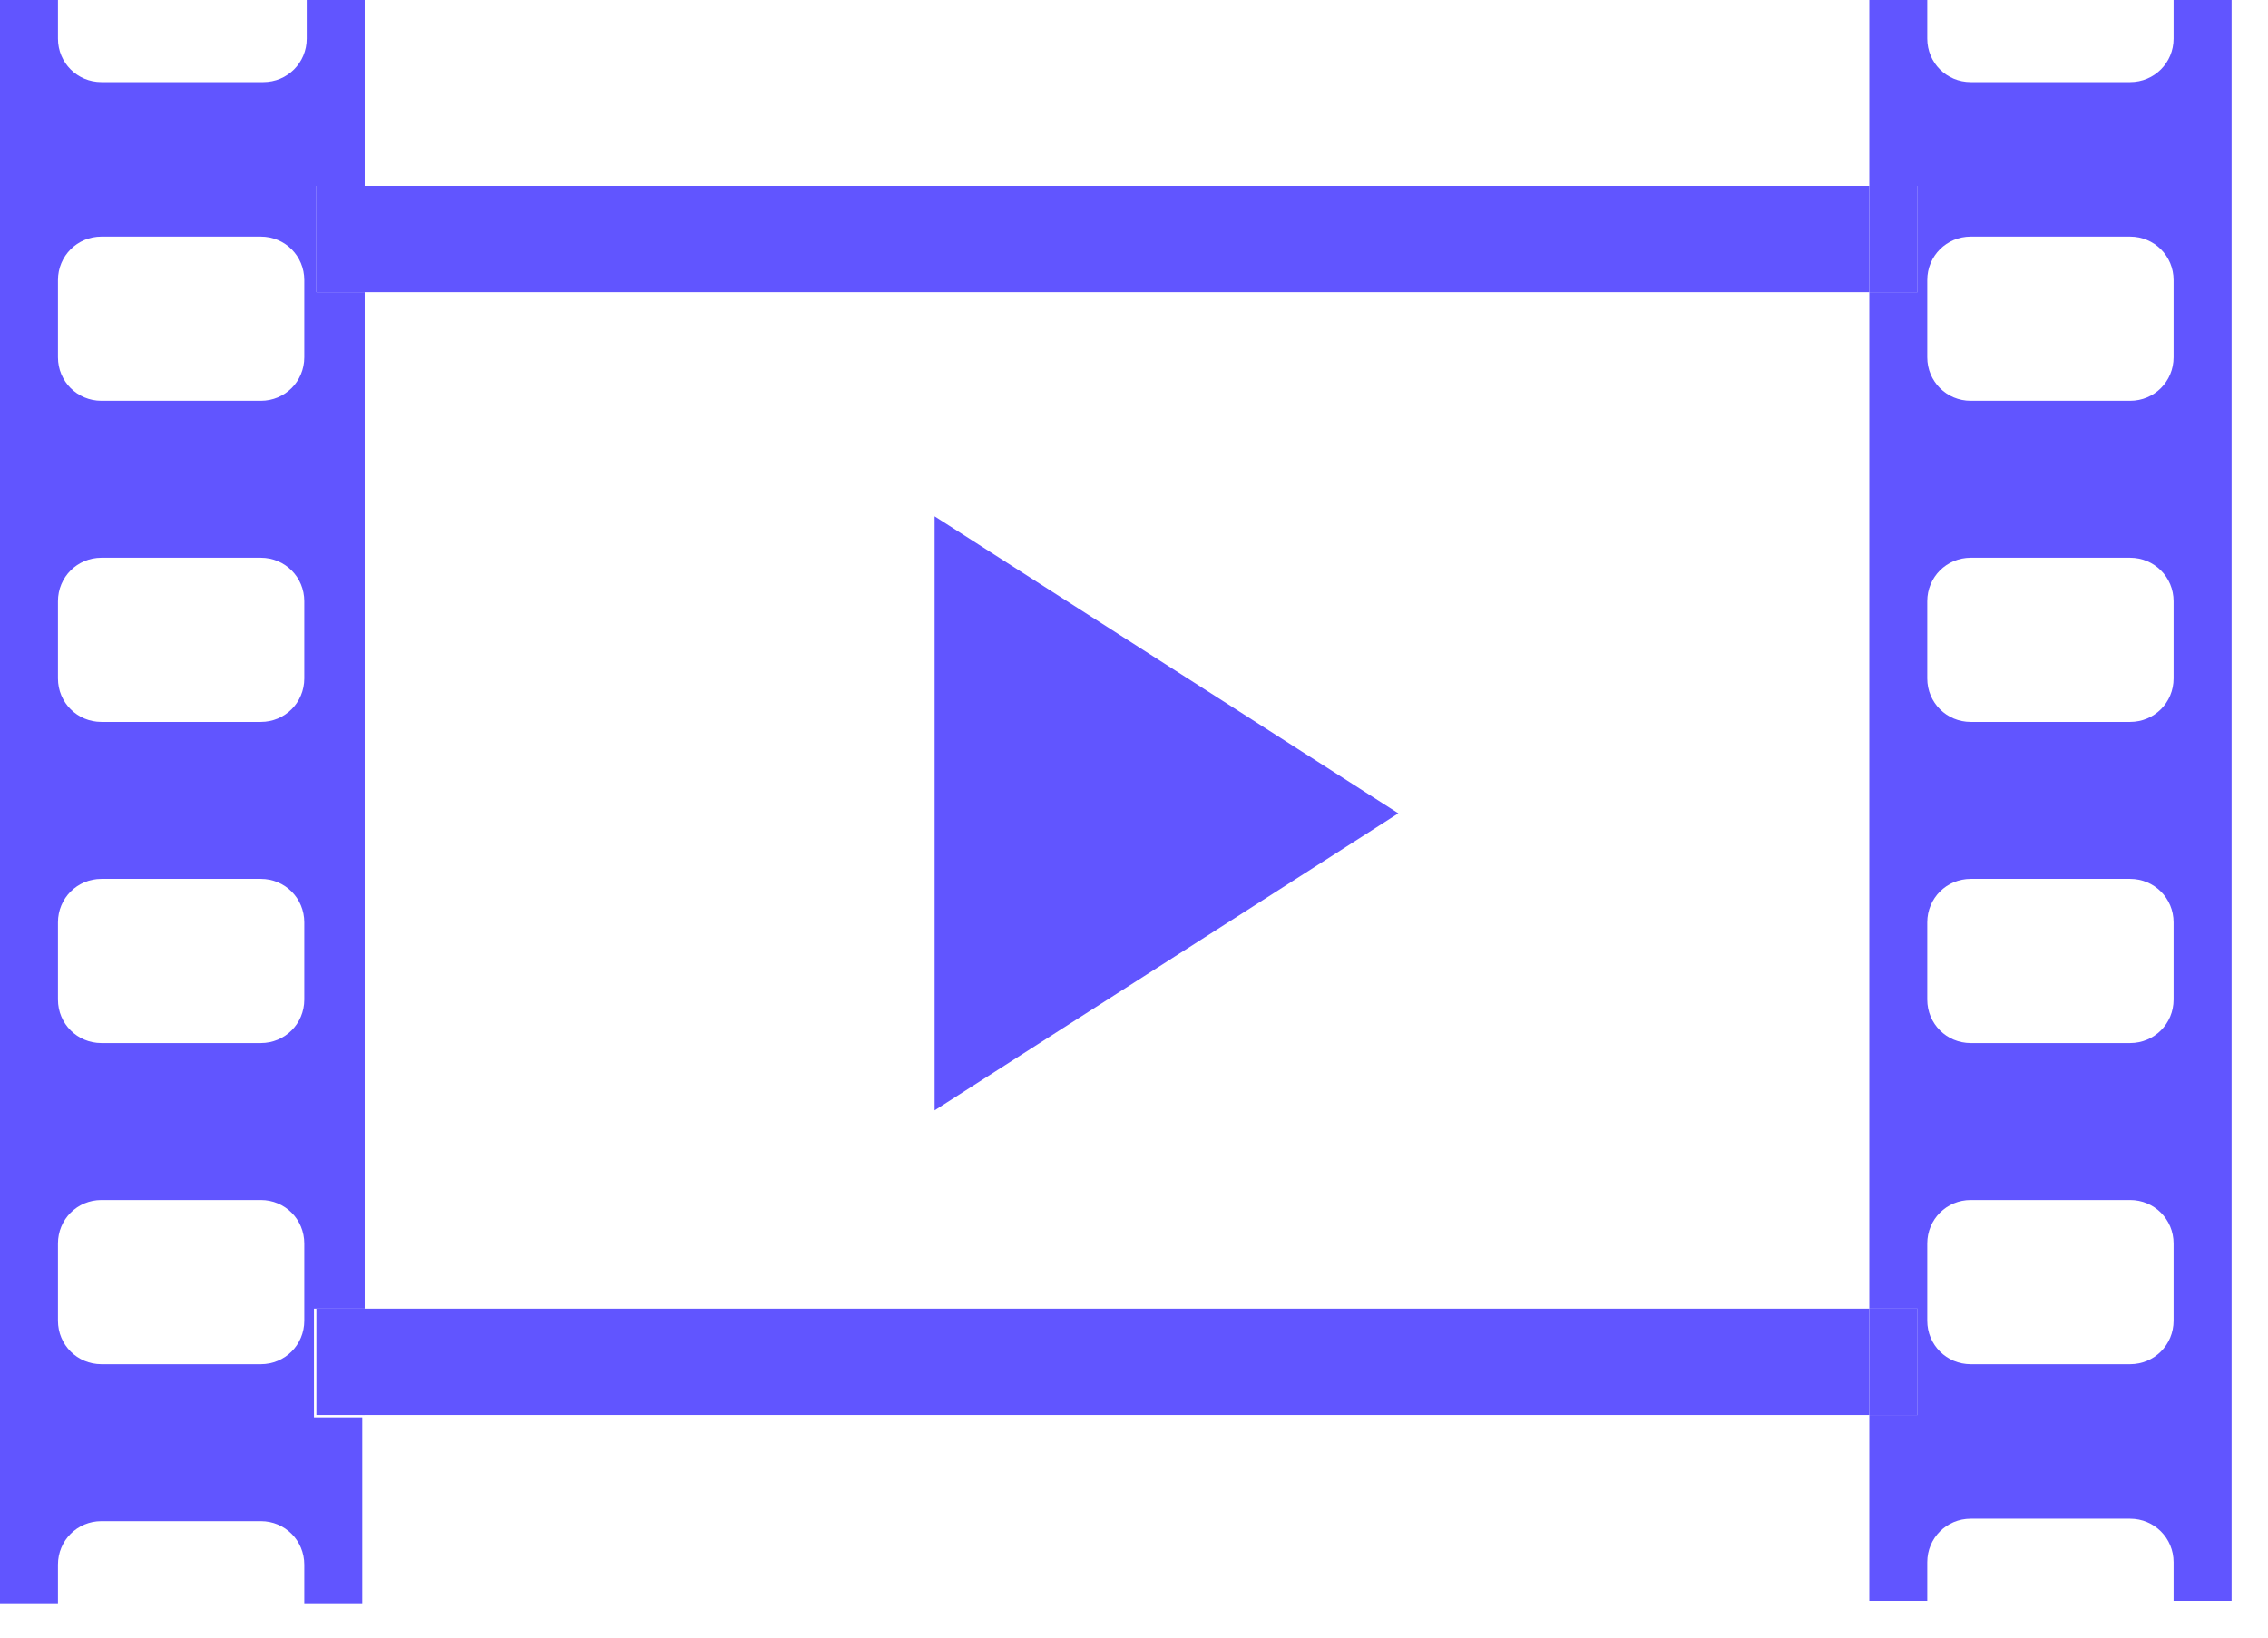 <svg width="54" height="39" viewBox="0 0 54 39" fill="none" xmlns="http://www.w3.org/2000/svg">
<path d="M7.533 31.166H8.683V6.958H7.533V4.428H8.683V0H7.303V0.92C7.303 1.495 6.843 1.955 6.268 1.955H2.415C1.84 1.955 1.38 1.495 1.38 0.92V0H0V38.182H1.38V37.262C1.38 36.687 1.84 36.227 2.415 36.227H6.21C6.785 36.227 7.245 36.687 7.245 37.262V38.182H8.625V33.754H7.475V31.166H7.533ZM7.245 31.454C7.245 32.029 6.785 32.489 6.21 32.489H2.415C1.84 32.489 1.38 32.029 1.38 31.454V29.614C1.38 29.039 1.84 28.579 2.415 28.579H6.21C6.785 28.579 7.245 29.039 7.245 29.614V31.454V31.454ZM7.245 23.806C7.245 24.381 6.785 24.841 6.21 24.841H2.415C1.84 24.841 1.38 24.381 1.38 23.806V21.966C1.38 21.391 1.84 20.931 2.415 20.931H6.21C6.785 20.931 7.245 21.391 7.245 21.966V23.806V23.806ZM7.245 16.158C7.245 16.733 6.785 17.193 6.21 17.193H2.415C1.84 17.193 1.38 16.733 1.38 16.158V14.318C1.38 13.743 1.84 13.283 2.415 13.283H6.21C6.785 13.283 7.245 13.743 7.245 14.318V16.158V16.158ZM7.245 8.51C7.245 9.085 6.785 9.545 6.21 9.545H2.415C1.84 9.545 1.38 9.085 1.38 8.51V6.67C1.38 6.095 1.84 5.635 2.415 5.635H6.21C6.785 5.635 7.245 6.095 7.245 6.67V8.51V8.51Z" fill="#6155FF"/>
<path d="M53.133 0H51.752V0.92C51.752 1.495 51.292 1.955 50.717 1.955H46.922C46.347 1.955 45.887 1.495 45.887 0.92V0H44.507V4.428H45.657V6.958H44.507V31.166H45.657V33.697H44.507V38.124H45.887V37.204C45.887 36.629 46.347 36.169 46.922 36.169H50.717C51.292 36.169 51.752 36.629 51.752 37.204V38.124H53.133V0ZM51.752 31.454C51.752 32.029 51.292 32.489 50.717 32.489H46.922C46.347 32.489 45.887 32.029 45.887 31.454V29.614C45.887 29.039 46.347 28.579 46.922 28.579H50.717C51.292 28.579 51.752 29.039 51.752 29.614V31.454ZM51.752 23.806C51.752 24.381 51.292 24.841 50.717 24.841H46.922C46.347 24.841 45.887 24.381 45.887 23.806V21.966C45.887 21.391 46.347 20.931 46.922 20.931H50.717C51.292 20.931 51.752 21.391 51.752 21.966V23.806ZM51.752 16.158C51.752 16.733 51.292 17.193 50.717 17.193H46.922C46.347 17.193 45.887 16.733 45.887 16.158V14.318C45.887 13.743 46.347 13.283 46.922 13.283H50.717C51.292 13.283 51.752 13.743 51.752 14.318V16.158ZM51.752 8.51C51.752 9.085 51.292 9.545 50.717 9.545H46.922C46.347 9.545 45.887 9.085 45.887 8.51V6.67C45.887 6.095 46.347 5.635 46.922 5.635H50.717C51.292 5.635 51.752 6.095 51.752 6.67V8.51Z" fill="#6155FF"/>
<path d="M44.507 4.428H8.625V6.958H44.507V4.428Z" fill="#6155FF"/>
<path d="M8.683 4.428H7.533V6.958H8.683V4.428Z" fill="#6155FF"/>
<path d="M45.657 4.428H44.507V6.958H45.657V4.428Z" fill="#6155FF"/>
<path d="M44.507 31.166H8.625V33.697H44.507V31.166Z" fill="#6155FF"/>
<path d="M8.683 31.166H7.533V33.697H8.683V31.166Z" fill="#6155FF"/>
<path d="M45.657 31.166H44.507V33.697H45.657V31.166Z" fill="#6155FF"/>
<path d="M22.253 26.443V12.297L33.294 19.37L22.253 26.443Z" fill="#6155FF"/>
</svg>
